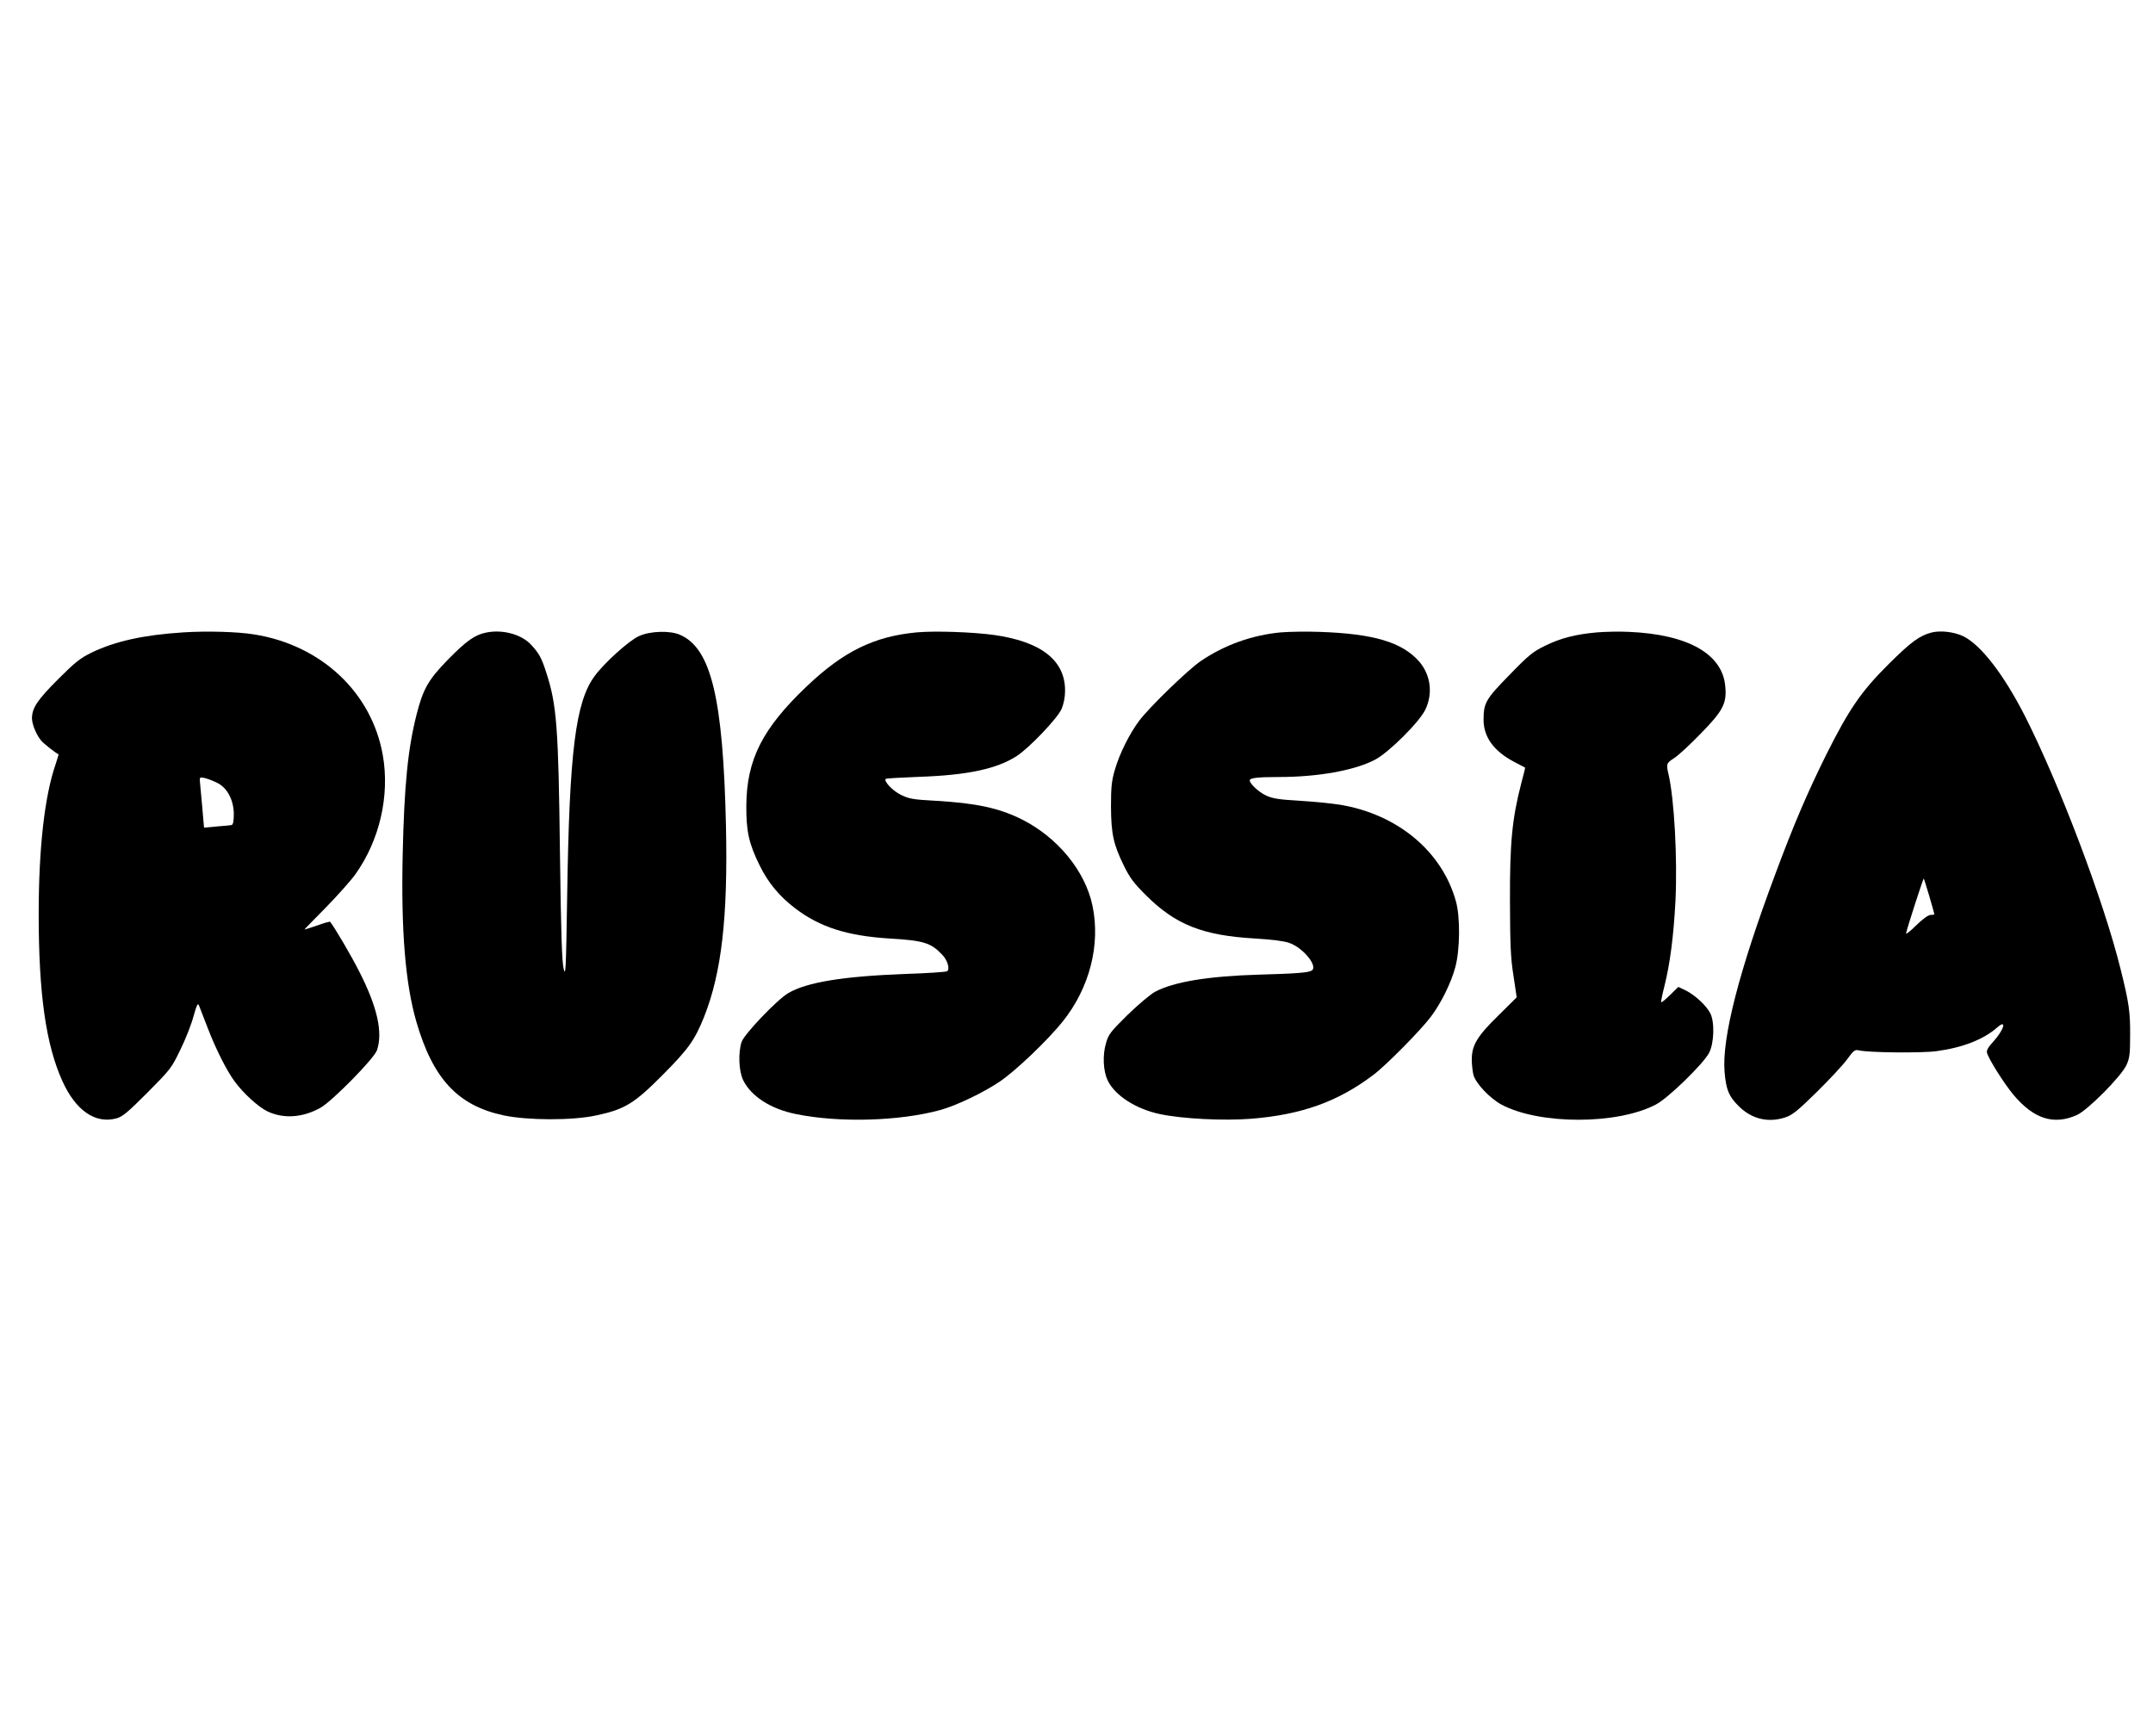<?xml version="1.0" standalone="no"?>
<!DOCTYPE svg PUBLIC "-//W3C//DTD SVG 20010904//EN"
 "http://www.w3.org/TR/2001/REC-SVG-20010904/DTD/svg10.dtd">
<svg version="1.0" xmlns="http://www.w3.org/2000/svg"
 width="1280pt" height="1032pt" viewBox="0 0 1280 1032"
 preserveAspectRatio="xMidYMid meet">
<g transform="translate(0,1032) scale(0.1,-0.1)"
fill="#000000" stroke="none">
<path d="M1090 6560 c-237 -15 -406 -53 -545 -120 -68 -33 -98 -57 -200 -159
-123 -123 -154 -170 -155 -231 0 -37 27 -102 57 -136 14 -16 83 -71 101 -79 1
-1 -7 -28 -18 -61 -65 -188 -100 -498 -100 -889 0 -475 43 -777 141 -993 79
-175 195 -255 320 -222 37 10 66 34 185 153 137 138 143 145 197 257 31 63 66
153 78 199 17 62 25 79 31 65 4 -10 28 -73 54 -139 47 -123 113 -253 159 -315
51 -70 140 -151 193 -177 97 -47 213 -39 320 22 71 42 316 291 333 340 36 106
3 257 -106 470 -47 93 -142 255 -172 294 -2 3 -37 -7 -78 -22 -41 -14 -75 -25
-75 -24 0 2 58 61 128 132 70 72 149 160 175 197 144 202 205 467 163 707 -65
373 -366 656 -766 719 -98 16 -280 21 -420 12z m200 -894 c61 -29 100 -103
100 -188 0 -38 -4 -60 -12 -63 -7 -2 -47 -6 -89 -9 l-76 -7 -12 138 c-15 160
-14 146 -12 156 2 11 49 -2 101 -27z"/>
<path d="M2891 6559 c-67 -13 -118 -49 -228 -161 -116 -119 -148 -174 -187
-329 -51 -201 -73 -420 -82 -833 -10 -450 16 -765 81 -990 99 -341 247 -500
520 -558 144 -30 408 -31 550 0 170 36 226 71 395 241 154 155 191 208 246
345 104 262 142 593 130 1136 -17 758 -88 1056 -274 1136 -60 26 -178 22 -243
-8 -60 -27 -206 -159 -264 -238 -113 -154 -150 -445 -163 -1305 -7 -444 -9
-485 -21 -435 -10 42 -16 209 -22 690 -9 748 -19 879 -81 1070 -28 88 -43 115
-90 166 -57 62 -169 93 -267 73z"/>
<path d="M5450 6560 c-253 -24 -434 -112 -653 -320 -264 -251 -358 -436 -360
-710 -1 -151 15 -226 79 -355 50 -103 118 -185 213 -257 147 -111 307 -162
556 -178 206 -12 249 -25 317 -97 32 -33 47 -87 28 -98 -7 -4 -119 -12 -249
-16 -370 -14 -584 -49 -695 -114 -66 -39 -261 -243 -277 -290 -21 -65 -17
-172 9 -227 47 -96 164 -172 314 -202 259 -53 617 -42 858 24 97 27 256 103
355 170 92 62 282 243 372 355 160 199 227 456 178 690 -43 206 -207 406 -420
513 -136 68 -272 97 -517 111 -129 7 -153 11 -202 35 -49 24 -104 82 -90 95 3
3 91 8 197 12 289 10 463 47 582 124 74 48 241 223 266 279 13 31 21 69 21
109 1 179 -140 291 -418 331 -127 18 -355 26 -464 16z"/>
<path d="M7615 6560 c-171 -16 -334 -74 -477 -171 -77 -53 -303 -272 -365
-354 -59 -79 -117 -196 -145 -292 -19 -65 -23 -102 -23 -218 1 -163 14 -225
78 -355 34 -69 58 -102 132 -175 174 -173 335 -237 644 -255 99 -6 174 -15
205 -26 84 -29 174 -140 134 -165 -19 -12 -91 -18 -313 -24 -303 -9 -508 -43
-618 -102 -29 -16 -101 -77 -164 -138 -102 -101 -113 -115 -128 -169 -21 -71
-16 -164 10 -219 42 -90 168 -171 310 -201 131 -28 379 -41 542 -28 302 24
518 102 728 261 76 57 283 267 342 346 61 81 120 201 145 294 28 103 30 297 4
391 -82 298 -347 518 -688 575 -51 8 -161 19 -243 24 -122 7 -159 13 -198 31
-43 20 -97 70 -97 90 0 14 44 20 170 20 236 0 453 39 575 103 82 43 267 227
300 300 45 96 30 205 -38 284 -102 115 -270 165 -592 176 -77 3 -180 1 -230
-3z"/>
<path d="M9495 6560 c-126 -11 -217 -34 -310 -80 -70 -34 -96 -54 -210 -172
-142 -145 -155 -167 -155 -269 1 -102 61 -185 182 -249 35 -18 64 -33 65 -34
1 -1 -9 -43 -23 -94 -54 -210 -68 -350 -67 -697 1 -268 4 -341 21 -447 l19
-128 -108 -107 c-127 -124 -159 -178 -159 -262 0 -31 5 -73 10 -93 15 -51 97
-138 167 -176 226 -120 689 -120 918 1 73 38 281 241 316 307 30 58 34 186 6
237 -24 46 -90 106 -143 133 l-46 22 -49 -48 c-27 -26 -50 -46 -53 -43 -2 2 6
45 19 94 34 136 55 300 66 509 12 254 -7 602 -41 751 -15 63 -13 68 34 98 24
15 95 81 158 146 132 135 155 179 145 281 -17 192 -222 308 -572 323 -55 3
-140 1 -190 -3z"/>
<path d="M11487 6560 c-75 -19 -124 -55 -259 -189 -164 -163 -236 -269 -372
-541 -110 -222 -191 -410 -301 -706 -216 -577 -319 -977 -302 -1178 9 -105 25
-144 82 -201 78 -79 178 -103 281 -68 40 13 74 41 186 151 75 74 156 161 180
194 37 52 46 58 68 53 56 -14 374 -17 463 -5 156 21 281 70 362 142 59 51 38
-17 -26 -87 -28 -30 -40 -51 -36 -64 9 -37 102 -184 157 -250 121 -144 239
-182 377 -121 65 29 264 230 295 297 19 41 22 66 22 178 1 137 -7 194 -56 390
-100 406 -362 1097 -568 1505 -128 251 -264 427 -370 478 -54 25 -131 34 -183
22z m-17 -1568 c16 -56 30 -104 30 -107 0 -3 -10 -5 -22 -5 -14 0 -47 -24 -86
-62 -35 -35 -62 -56 -60 -47 6 31 102 328 105 325 2 -1 16 -48 33 -104z"/>
</g>
</svg>
